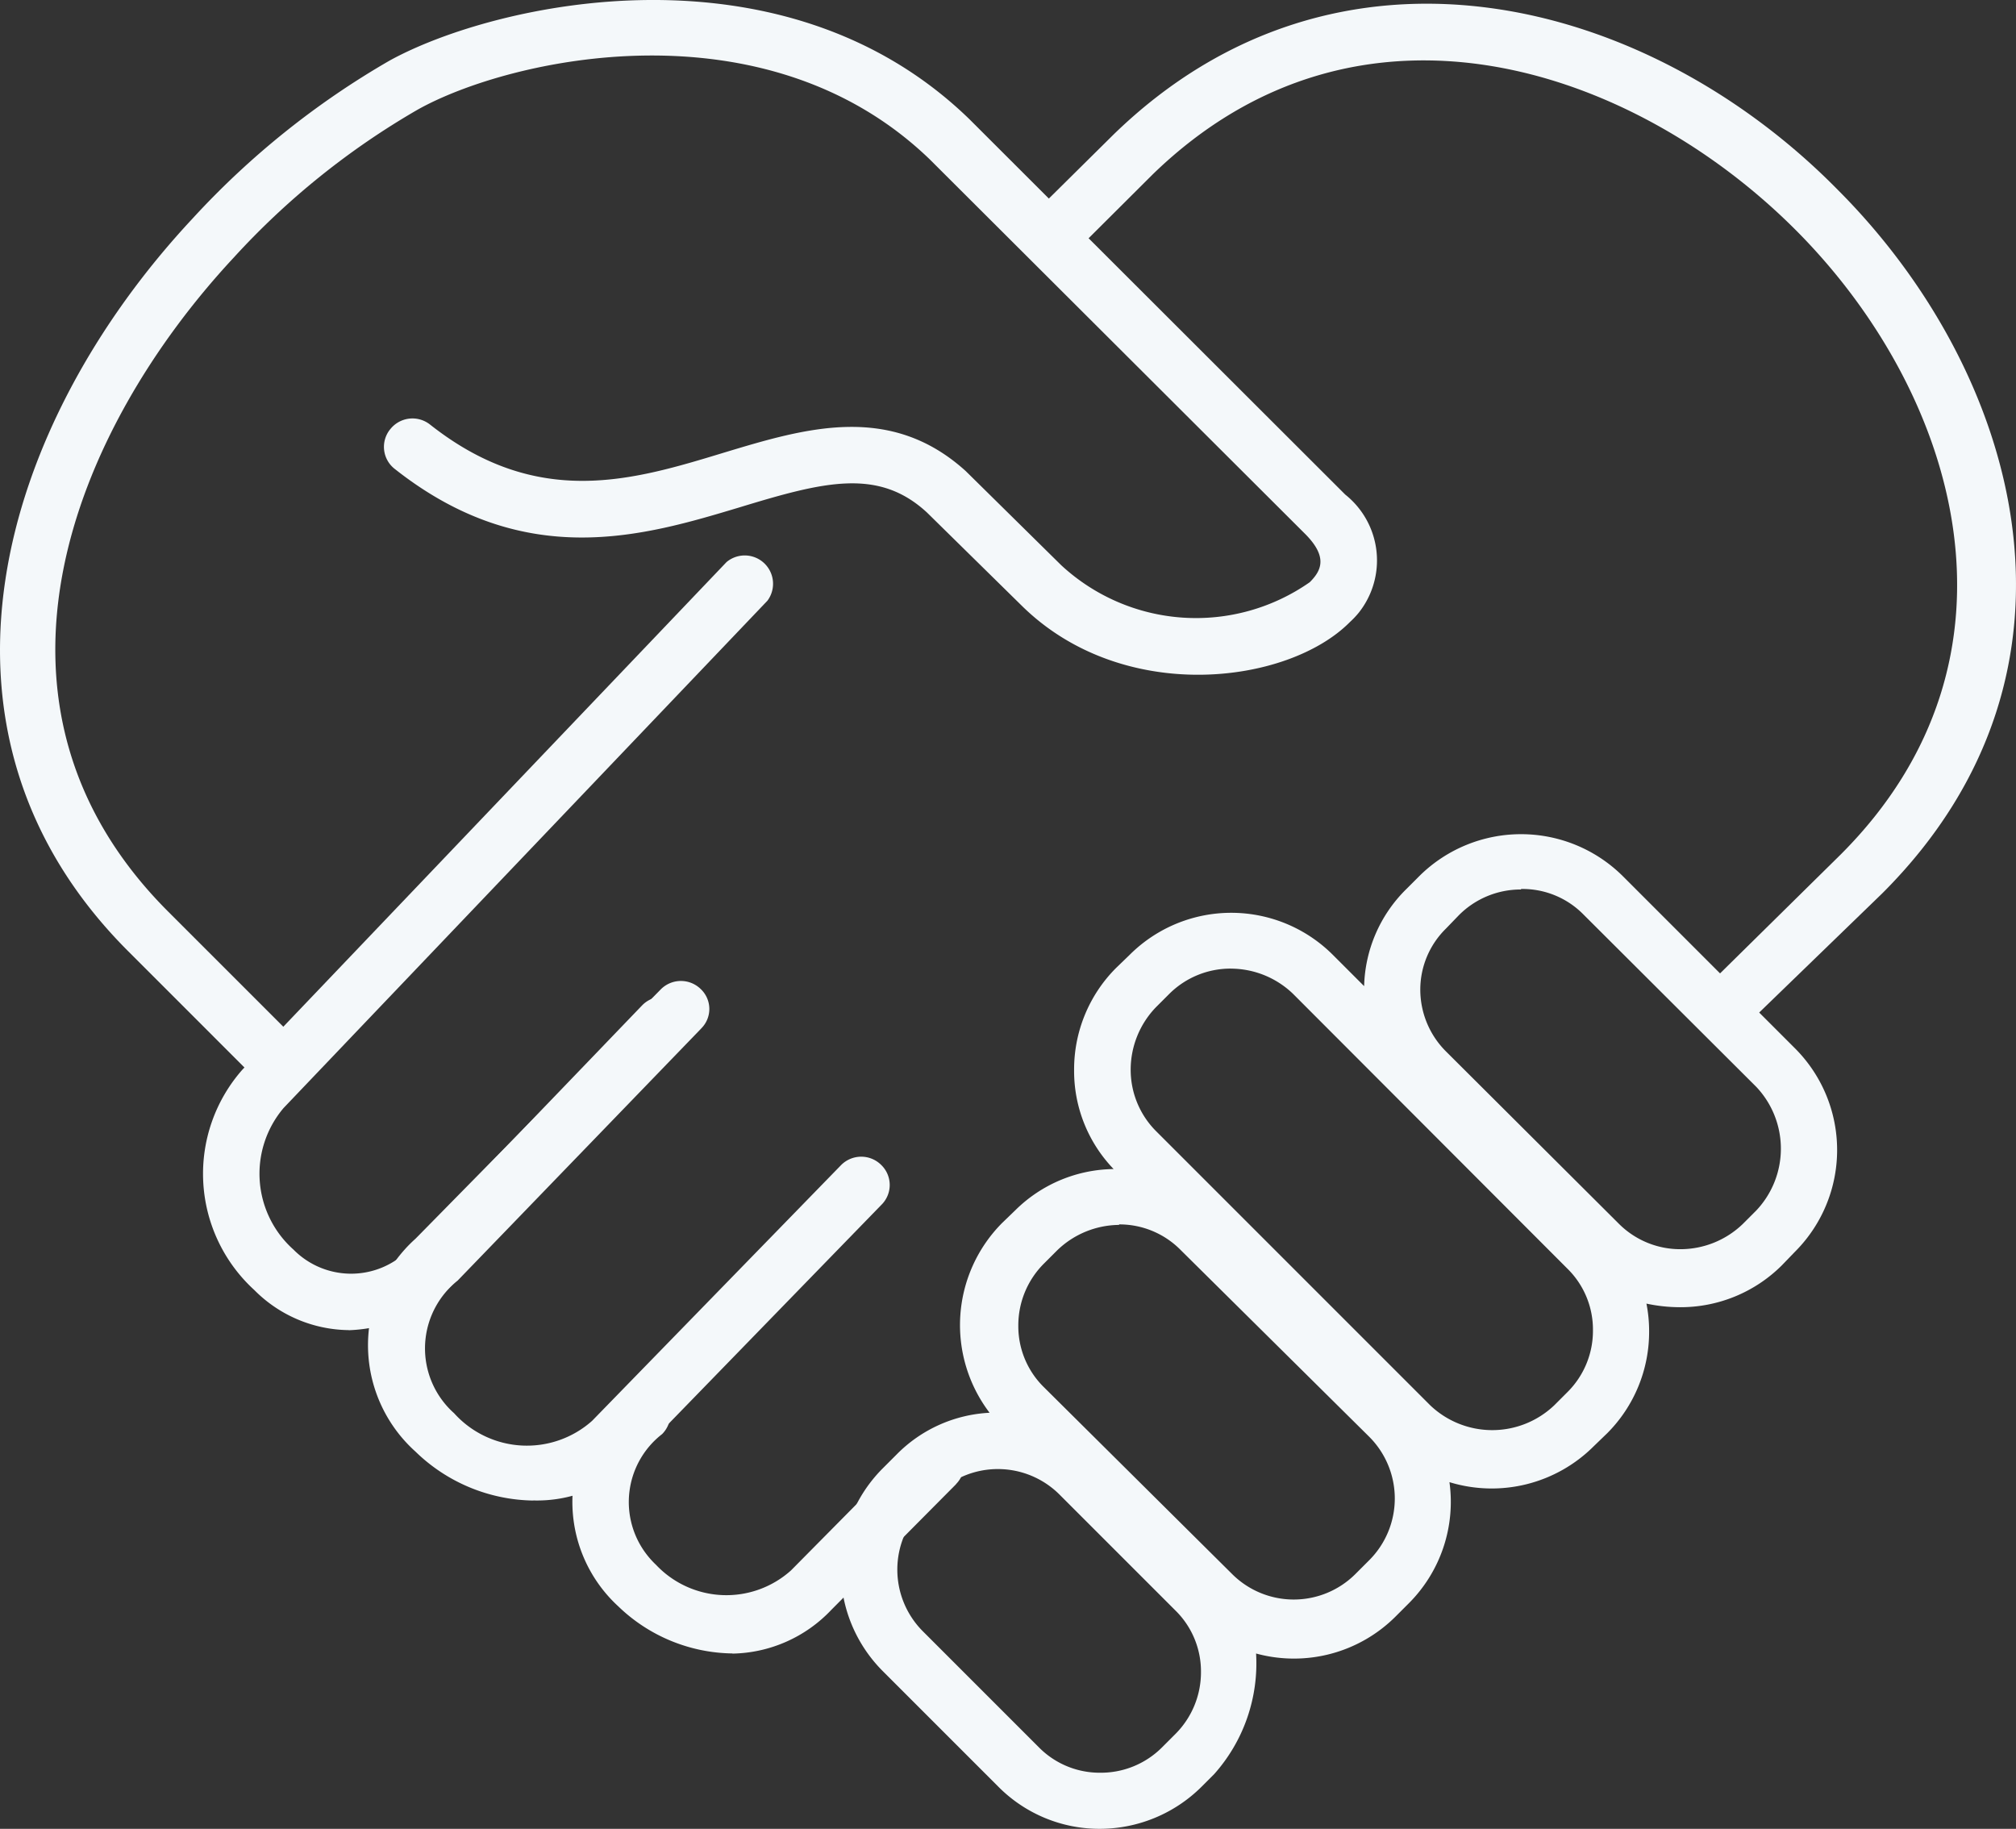 <?xml version="1.0" encoding="UTF-8"?>
<svg xmlns="http://www.w3.org/2000/svg" xmlns:xlink="http://www.w3.org/1999/xlink" width="64.5" height="58.509" viewBox="0 0 64.5 58.509">
  <rect x="0" y="0" width="64.5" height="58.509" fill="#333333" stroke="none"/>
  <defs>
    <clipPath id="a">
      <rect width="64.5" height="58.509" fill="#f4f8fa"></rect>
    </clipPath>
  </defs>
  <g transform="translate(0 0)">
    <g transform="translate(0 0)" clip-path="url(#a)">
      <path d="M8.757,34.714a.907.907,0,0,1-.647-.273l-4-4C-2.968,23.377.01,13.58,6.153,7a26.539,26.539,0,0,1,6.316-5.064C15.835.085,25.028-2,31.013,3.811L43.041,15.824a2.691,2.691,0,0,1,.429,3.781,2.859,2.859,0,0,1-.285.3c-1.985,2-7.265,2.662-10.5-.532L29.661,16.4c-1.554-1.439-3.295-.993-5.985-.173C20.612,17.148,16.8,18.3,12.627,15a.893.893,0,0,1-.155-1.252l.012-.014a.906.906,0,0,1,1.266-.158c3.438,2.719,6.474,1.8,9.409.906,2.618-.791,5.323-1.6,7.74.59l3.05,3.007a6.345,6.345,0,0,0,7.956.547c.36-.36.59-.791-.129-1.525l-12.027-12C24.467,0,16.281,1.869,13.361,3.509A24.654,24.654,0,0,0,7.477,8.242c-5.122,5.5-8.747,14.286-2.086,20.933l4,4a.877.877,0,0,1,.026,1.24l-.026.026a.846.846,0,0,1-.633.273" transform="translate(0 0)" fill="#f4f8fa"></path>
      <path d="M45.564,32.778a.952.952,0,0,1-.647-.259.921.921,0,0,1,0-1.28l4-3.942c6.33-6.33,3.726-14.79-1.439-19.969S33.536-.9,26.9,5.544L24.214,8.22a.906.906,0,0,1-1.266-1.28l2.69-2.662C32.831-2.728,42.744-.139,48.815,6.033c5.755,5.755,8.632,15.307,1.439,22.5l-4.115,3.985a.888.888,0,0,1-.575.259" transform="translate(9.979 0.036)" fill="#f4f8fa"></path>
      <path d="M9.179,37.137a4.317,4.317,0,0,1-3.021-1.28,5.036,5.036,0,0,1-.374-7.064l15.48-16.228A.906.906,0,0,1,22.573,13.8L7.093,30.03a3.252,3.252,0,0,0,.317,4.532,2.59,2.59,0,0,0,3.663.022,2.506,2.506,0,0,0,.308-.367l7.193-7.481a.907.907,0,0,1,1.28,0,.921.921,0,0,1,0,1.28L12.661,35.5a4.887,4.887,0,0,1-3.482,1.64" transform="translate(1.981 5.417)" fill="#f4f8fa"></path>
      <path d="M13.469,38.437A5.51,5.51,0,0,1,9.7,36.869a4.576,4.576,0,0,1-.344-6.461,4.307,4.307,0,0,1,.344-.344l7.855-7.985a.907.907,0,0,1,1.28,0,.876.876,0,0,1,.024,1.24l-.024.026L11.052,31.4a2.776,2.776,0,0,0-.439,3.9,2.7,2.7,0,0,0,.324.342,3.135,3.135,0,0,0,4.417.245l7.97-8.186a.907.907,0,0,1,1.28,0,.891.891,0,0,1,.019,1.262l-.019.019-7.97,8.2a4.313,4.313,0,0,1-3.165,1.252" transform="translate(3.59 9.569)" fill="#f4f8fa"></path>
      <path d="M17.848,39.379a5.355,5.355,0,0,1-3.654-1.511,4.534,4.534,0,0,1-.273-6.4,4.653,4.653,0,0,1,.4-.387.921.921,0,0,1,1.28,0,.907.907,0,0,1,0,1.28,2.749,2.749,0,0,0-.491,3.856,2.875,2.875,0,0,0,.3.331,3.094,3.094,0,0,0,4.316.173l3.985-4.028a.921.921,0,0,1,1.28,0,.891.891,0,0,1,.019,1.262L25,33.97l-3.985,4.014a4.459,4.459,0,0,1-3.165,1.4" transform="translate(5.583 13.519)" fill="#f4f8fa"></path>
      <path d="M27,50.372h0a4.557,4.557,0,0,1-3.251-1.338l-3.7-3.7a4.589,4.589,0,0,1-.013-6.49l.013-.013.432-.432a4.488,4.488,0,0,1,2.978-1.338,4.632,4.632,0,0,1,.4-6.071l.432-.417a4.545,4.545,0,0,1,3.136-1.309A4.521,4.521,0,0,1,26.163,26.1,4.59,4.59,0,0,1,27.5,22.836l.432-.417a4.6,4.6,0,0,1,6.517,0l.993.993a4.515,4.515,0,0,1,1.338-3.093l.432-.432a4.62,4.62,0,0,1,6.5,0l5.51,5.51a4.6,4.6,0,0,1,.007,6.51l-.007.007-.417.432a4.59,4.59,0,0,1-3.266,1.338,5.188,5.188,0,0,1-1.065-.115,4.493,4.493,0,0,1,.086.878,4.59,4.59,0,0,1-1.338,3.266l-.432.417a4.617,4.617,0,0,1-4.618,1.151,4.591,4.591,0,0,1-1.295,3.87l-.432.432a4.6,4.6,0,0,1-4.46,1.18,5.322,5.322,0,0,1-1.338,3.856l-.417.417A4.624,4.624,0,0,1,27,50.372M21.746,39.683l-.417.417a2.792,2.792,0,0,0-.009,3.948l.009.009,3.7,3.7a2.731,2.731,0,0,0,1.971.82,2.764,2.764,0,0,0,1.985-.82l.417-.417a2.792,2.792,0,0,0,.82-1.985,2.731,2.731,0,0,0-.82-1.971l-3.7-3.7a2.792,2.792,0,0,0-3.948-.009l-.009.009M27.6,31.051a2.88,2.88,0,0,0-1.985.82l-.417.417a2.792,2.792,0,0,0-.82,1.985,2.731,2.731,0,0,0,.82,1.971l6.014,5.97a2.792,2.792,0,0,0,3.948.009l.009-.009.432-.432a2.792,2.792,0,0,0,.009-3.948l-.009-.009-6.028-5.97a2.749,2.749,0,0,0-1.971-.82Zm3.582-8.2a2.777,2.777,0,0,0-1.971.806l-.432.432a2.88,2.88,0,0,0-.806,1.985,2.777,2.777,0,0,0,.806,1.971l8.776,8.776a2.876,2.876,0,0,0,3.971,0l.417-.417a2.764,2.764,0,0,0,.82-1.985,2.731,2.731,0,0,0-.82-1.971l-8.776-8.79a2.88,2.88,0,0,0-1.985-.806m9.279-2.532a2.792,2.792,0,0,0-1.985.82l-.417.432a2.735,2.735,0,0,0-.82,1.942,2.792,2.792,0,0,0,.82,1.985L43.6,31.022a2.777,2.777,0,0,0,1.971.806,2.88,2.88,0,0,0,1.985-.806l.432-.432a2.878,2.878,0,0,0,0-3.956l-5.525-5.51a2.732,2.732,0,0,0-2-.82Z" transform="translate(8.202 8.137)" fill="#f4f8fa"></path>
    </g>
  </g>
</svg>

